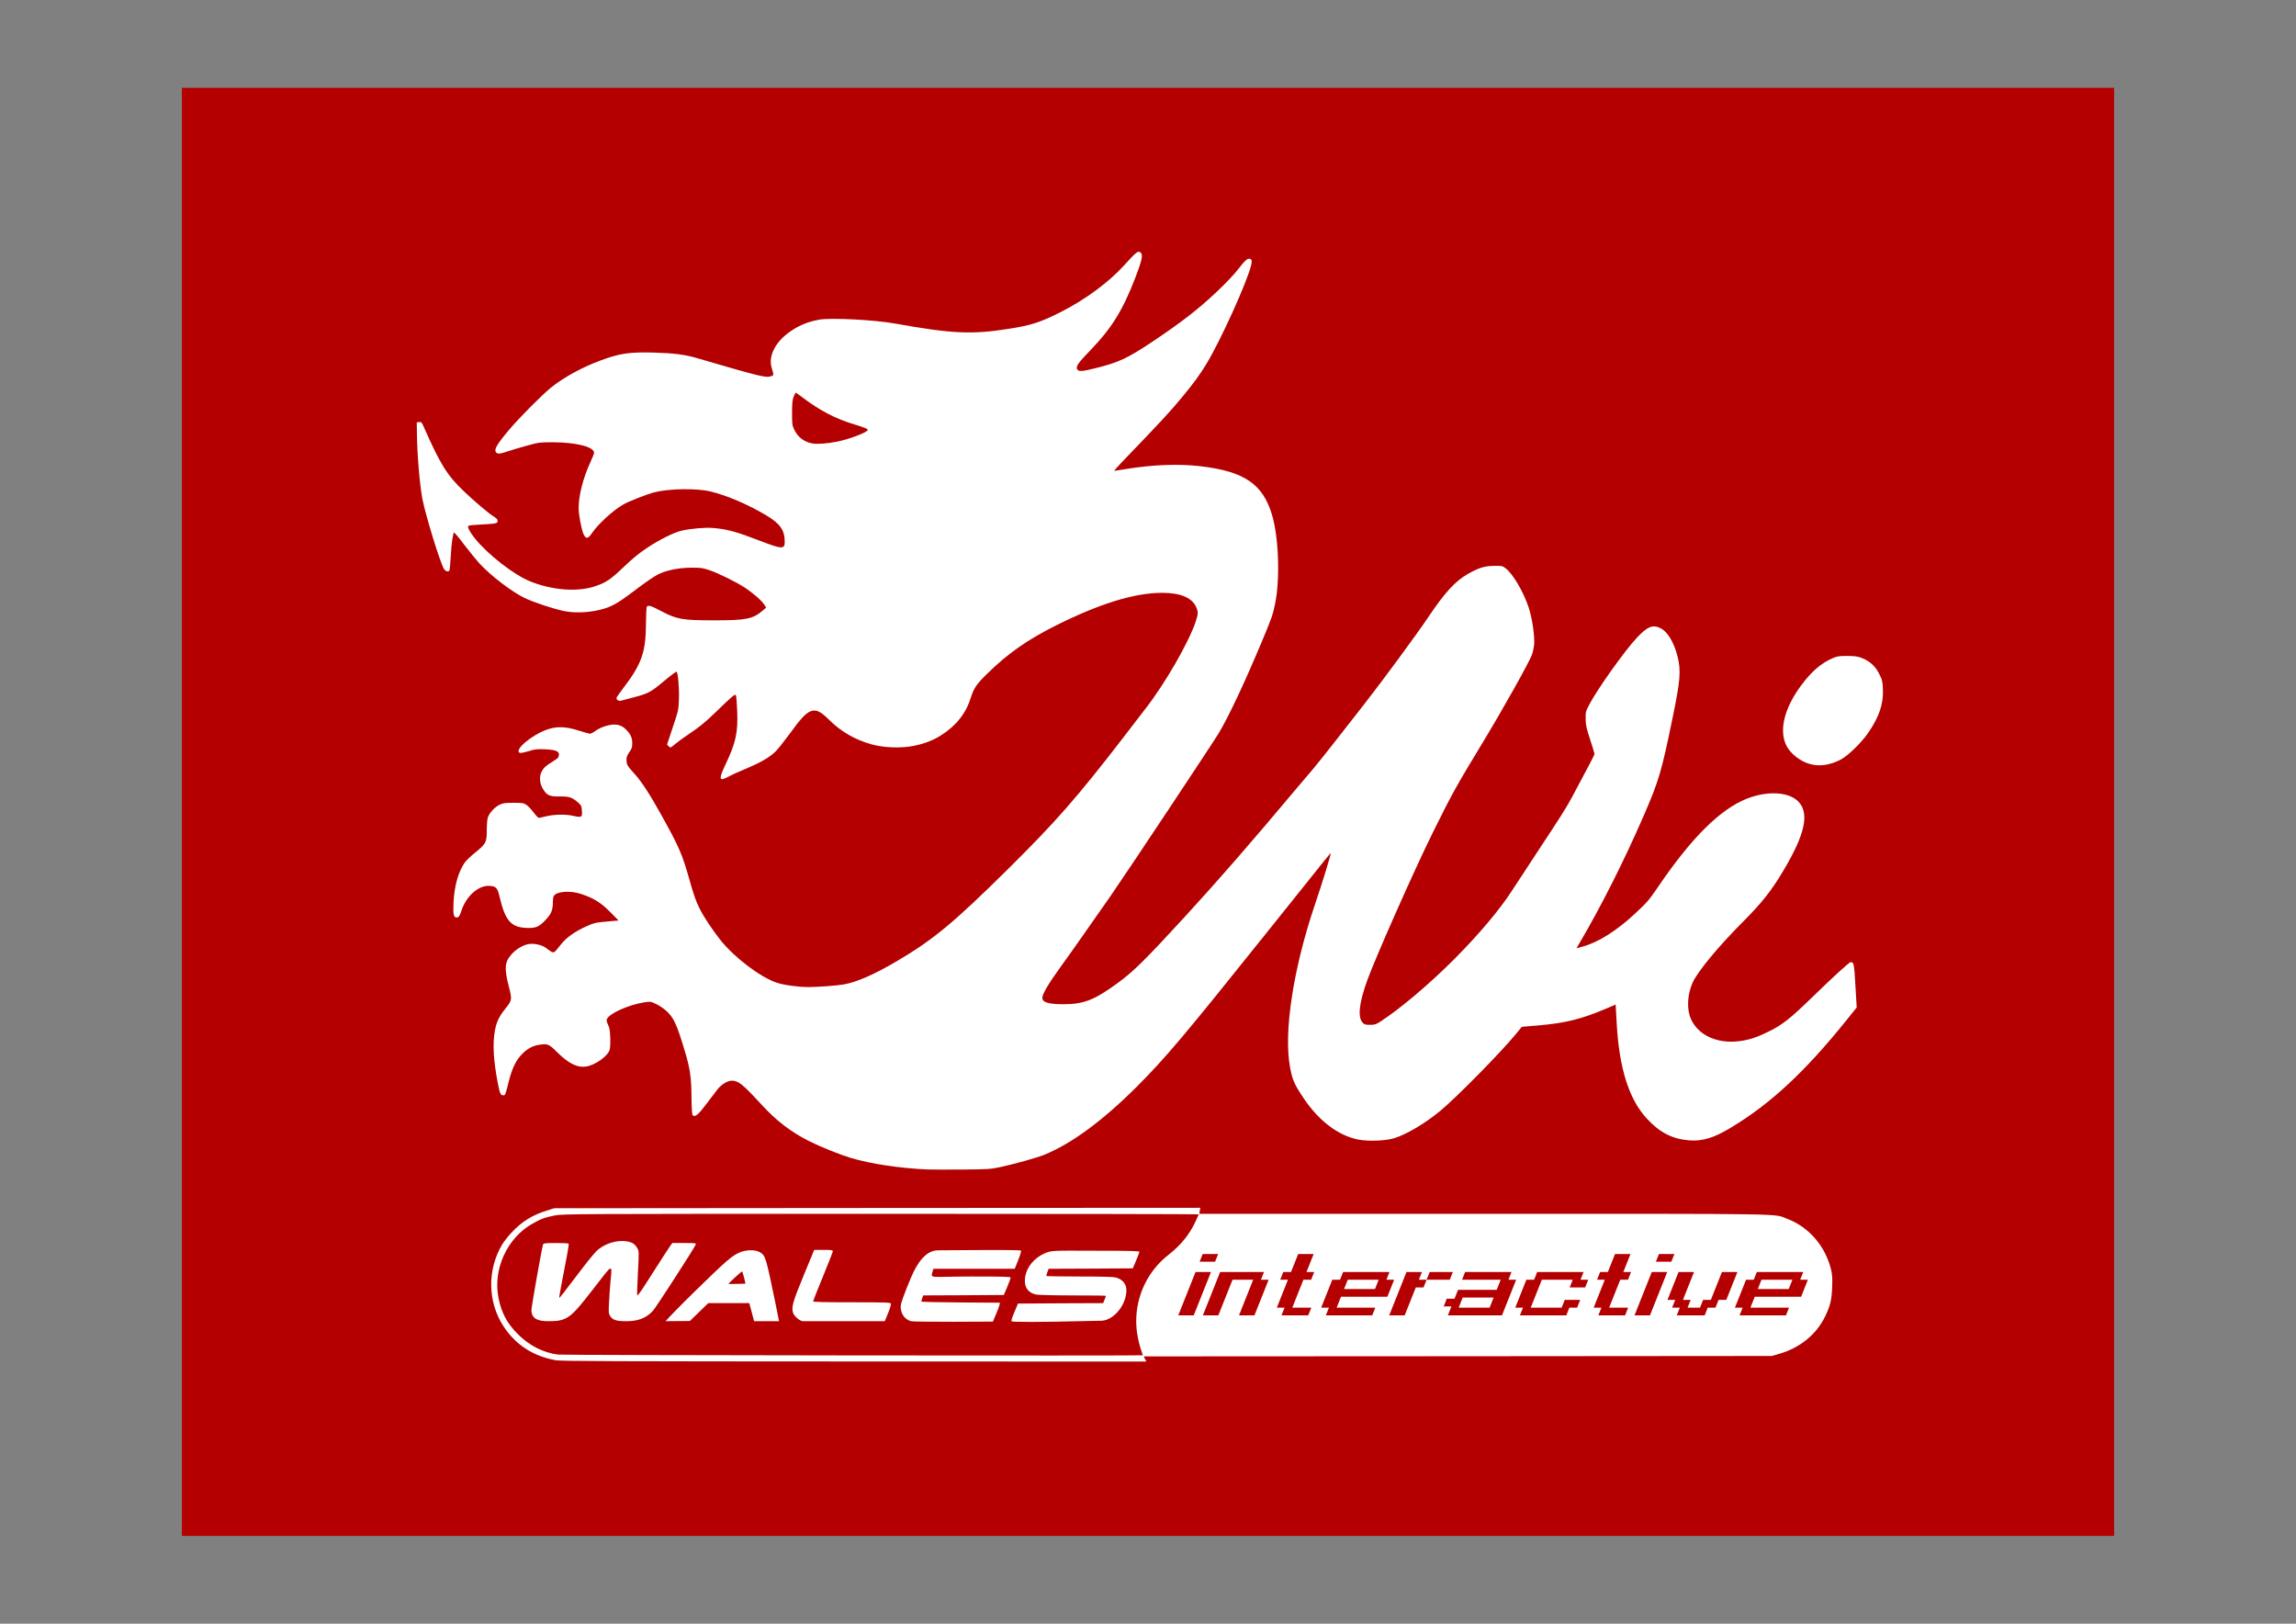 <?xml version="1.0" encoding="UTF-8"?>
<!DOCTYPE svg PUBLIC "-//W3C//DTD SVG 1.1//EN" "http://www.w3.org/Graphics/SVG/1.1/DTD/svg11.dtd">
<!-- Creator: CorelDRAW 2018 (64 Bit) -->
<svg xmlns="http://www.w3.org/2000/svg" xml:space="preserve" width="297mm" height="210mm" version="1.1" style="shape-rendering:geometricPrecision; text-rendering:geometricPrecision; image-rendering:optimizeQuality; fill-rule:evenodd; clip-rule:evenodd"
viewBox="0 0 29700 21000"
 xmlns:xlink="http://www.w3.org/1999/xlink">
 <rect x="0" y="0" width="29700" height="21000" fill="#808080" stroke="none"/>
 <defs>
  <style type="text/css">
   <![CDATA[
    .fil0 {fill:#B40001}
    .fil1 {fill:white}
   ]]>
  </style>
 </defs>
 <g id="Camada_x0020_1">
  <g id="_2158753429296">
   <polygon class="fil0" points="2353.11,10500 2353.11,1135.66 14850,1135.66 27346.89,1135.66 27346.89,10500 27346.89,19864.34 14850,19864.34 2353.11,19864.34 "/>
   <path class="fil0" d="M9395.8 16599.59c0,-38.88 6.67,-48.87 82.2,-116.63 67.76,-61.1 88.87,-73.32 121.08,-73.32 37.77,0 38.88,1.11 56.66,72.2 10,38.88 17.77,91.09 17.77,116.64l0 44.44 -138.85 0 -138.86 0 0 -43.33z"/>
   <path class="fil0" d="M10472.2 5768.95c-106.64,-19.99 -188.84,-84.42 -234.39,-184.4 -23.33,-51.09 -25.55,-71.09 -25.55,-244.38 0,-156.63 3.34,-197.73 20,-241.05 19.99,-49.99 23.33,-53.32 61.09,-53.32 33.33,0 58.88,13.33 129.97,67.76 204.4,156.63 424.34,271.04 644.29,336.58 55.54,16.67 121.08,37.77 147.74,47.77 46.65,17.77 47.76,18.88 44.43,63.32 -3.33,41.1 -7.77,47.76 -53.32,69.98 -214.39,104.42 -560.97,168.85 -734.26,137.75l0 -0.01z"/>
  </g>
  <g id="_2158753425616">
   <path class="fil1" d="M7189.68 17592.68c-293.26,-53.32 -515.42,-196.62 -674.27,-435.45 -206.62,-312.14 -215.5,-728.7 -22.22,-1057.51 23.33,-38.88 78.87,-111.09 124.42,-158.85 133.3,-142.19 265.49,-224.39 453.22,-283.27l97.75 -31.1 4178.96 -3.33 4178.96 -2.22 -6.66 38.88 -6.67 38.88 3672.42 0c4014.56,0 3751.29,-4.45 3927.91,62.2 285.49,106.64 502.1,358.8 574.3,666.5 13.33,58.88 16.67,111.09 12.22,221.06 -6.66,167.73 -24.44,239.94 -91.09,377.68 -113.3,234.39 -328.8,408.79 -599.85,485.44l-88.86 25.55 -4063.44 3.33 -4062.32 2.22 16.66 33.33 17.78 33.32 -3780.17 -1.11c-3021.47,-1.11 -3795.73,-3.33 -3859.04,-15.55l-0.01 0zm7593.67 -64.43c0,-2.22 -13.33,-41.1 -28.88,-86.64 -15.55,-45.55 -36.66,-138.86 -46.66,-207.73 -35.54,-257.71 23.33,-524.31 166.63,-743.15 66.65,-102.19 144.41,-186.62 247.71,-267.71 155.52,-122.19 267.72,-262.15 344.36,-428.78 21.11,-45.54 38.88,-85.53 38.88,-88.87 0,-3.33 -1849.54,-6.66 -4110.09,-6.66 -3993.45,0 -4112.31,1.11 -4217.84,21.1 -131.08,25.55 -182.17,44.44 -297.7,111.09 -324.37,186.62 -505.43,589.85 -431.01,958.65 37.77,188.84 109.98,325.47 247.72,463.22 146.63,148.85 329.92,242.16 522.09,266.6 65.54,8.89 7564.79,16.66 7564.79,8.89l0 -0.01z"/>
   <path class="fil1" d="M6874.2 16943.95c0,-44.43 136.64,-812.02 151.08,-850.9 5.55,-13.33 33.32,-16.66 165.51,-16.66 87.76,0 162.19,3.33 165.52,8.88 2.22,4.45 -6.67,71.1 -21.11,146.63 -14.44,76.65 -44.43,231.06 -65.54,343.25 -22.21,113.31 -37.77,207.73 -35.54,209.95 4.44,3.34 32.21,-31.1 306.59,-392.12 82.2,-108.86 172.18,-214.39 198.84,-234.39 108.86,-84.42 247.71,-122.19 371.02,-103.31 67.76,11.11 105.53,36.66 134.41,89.98 21.1,37.77 21.1,47.77 6.66,315.48 -7.77,153.29 -12.22,284.37 -8.88,293.26 2.22,8.88 45.54,-47.77 96.64,-128.86 219.95,-344.36 314.37,-489.88 334.36,-517.65l23.33 -31.1 154.41 0c143.29,0 154.4,1.11 147.74,19.99 -16.67,44.44 -512.1,812.02 -553.2,856.46 -93.31,103.31 -207.45,134.87 -342.97,134.87 -101.09,0 -172.46,-6.01 -208,-63.78 -23.33,-36.66 -24.44,-47.76 -16.67,-185.51 4.45,-79.98 12.22,-201.06 18.89,-267.71 22.22,-228.83 33.32,-233.27 -206.62,78.87 -222.16,287.71 -292.15,363.24 -379.9,404.35 -74.66,35.54 -152.93,32.95 -223.66,33.32 -103.49,0.54 -212.91,-19.06 -212.91,-143.3z"/>
   <path class="fil1" d="M8611.01 17087.25c-0.71,0 2.54,-4.16 9.77,-12.35 34.34,-38.9 158.17,-168.68 368.46,-374.22 405.45,-395.45 470.99,-453.22 573.19,-499.87 84.42,-38.88 208.83,-41.1 268.82,-4.45 71.09,44.44 74.42,56.66 197.73,649.84 24.62,120.39 38.32,191.93 47.84,241.05l-322.5 0 -30.82 -117.74 -31.11 -115.53 -265.49 0 -265.49 0 -118.86 115.53 -118.86 115.52 -312.68 2.22zm1031.52 -484.62c0,-15.55 -36.78,-153 -41.23,-158.55 -6.66,-5.56 -177.96,151.85 -177.96,162.95l219.19 -4.4z"/>
   <path class="fil1" d="M11788.54 17088.36c-83.31,-19.99 -137.74,-95.53 -137.74,-191.06 0,-37.77 39.99,-149.97 132.19,-371.02 89.54,-212.15 200.7,-354.53 351.02,-355.47l532.09 -3.33c292.15,-2.22 536.53,1.11 540.98,5.55 5.55,5.56 -10,59.99 -35.55,123.31l-45.54 113.3 -525.43 0 -525.42 0 -12.22 34.44c-24.44,98.86 -45.54,65.54 498.76,65.54 421.01,0 510.99,2.22 510.99,14.44 0,8.88 -20,62.2 -43.33,119.97l-44.43 104.42 -520.98 3.33 -522.1 2.22 -12.21 35.55c-6.67,18.88 -12.22,38.88 -12.22,43.32 0,5.55 228.83,11.11 508.76,12.22l507.65 3.33 -3.33 24.44c-2.23,13.33 -22.22,67.76 -45.55,122.19l-41.1 97.76 -510.98 2.22c-279.94,0 -525.43,-2.22 -544.31,-6.67l0 0z"/>
   <path class="fil1" d="M13087.1 17089.47c-8.88,-5.55 1.11,-39.99 34.44,-118.86l46.65 -111.08 550.98 -3.33 550.97 -2.23 17.78 -44.43c10,-24.44 17.77,-47.76 17.77,-49.99 0,-3.33 -193.28,-5.55 -429.89,-5.55 -237.72,0 -451,-5.56 -474.33,-11.11 -95.35,-21.19 -146.44,-85.6 -144.41,-181.07 1.12,-124.41 77.76,-254.77 216.62,-332.53 127.25,-66.16 132.19,-52.93 728.71,-52.93 422.11,0 536.53,3.34 536.53,14.44 -1.11,6.67 -20,58.88 -43.32,113.31l-42.21 99.97 -544.31 3.34 -544.31 2.22 -16.67 43.32c-10,24.44 -14.44,46.66 -11.11,49.99 3.34,3.33 196.62,6.67 428.78,6.67 275.49,0 438.78,4.44 467.67,12.21 97.44,28.43 143.35,93.81 136.63,186.63 -14.73,201.32 -190.07,380.27 -335.47,373.24l-312.15 6.66c-442.11,11.11 -819.8,11.11 -835.35,1.11z"/>
   <path class="fil1" d="M10262.25 16988.39c-29.99,-73.32 -11.11,-142.19 133.3,-492.1l136.64 -331.03 119.97 0c102.19,0 121.08,2.22 121.08,17.77 0,8.89 -57.77,155.52 -127.75,326.59 -69.98,169.96 -127.74,314.36 -127.74,321.03 0,8.88 145.52,12.22 499.87,12.22 437.67,0 500.99,2.22 506.54,16.66 4.45,10 -12.22,64.43 -35.54,122.19l-43.33 105.53 -539.86 0 -517.25 0c-44.43,0 -109.46,-63.89 -125.93,-98.86z"/>
   <path class="fil1" d="M17393.81 16655.14c0,-4.45 11.11,-34.44 23.33,-66.65l24.44 -56.66 186.62 0 186.62 0 -23.33 66.65 -24.44 66.65 -186.62 0c-102.19,0 -186.62,-4.44 -186.62,-9.99l0 0z"/>
   <path class="fil1" d="M18893.44 16890.63c0,-4.44 11.11,-34.43 24.44,-66.65l24.44 -58.87 182.17 0c99.98,0 179.96,4.44 177.74,8.88 -1.11,4.45 -13.33,34.44 -24.44,66.65l-22.22 57.77 -181.06 0c-99.98,0 -181.07,-3.33 -181.07,-7.78l0 0z"/>
   <path class="fil1" d="M22739.15 16656.25c2.22,-4.45 13.33,-34.44 24.44,-66.65l22.22 -57.77 186.62 0c102.19,0 186.62,2.22 186.62,5.56 0,2.22 -10,32.21 -23.33,66.65l-22.22 61.09 -189.95 0c-103.31,0 -186.62,-4.44 -184.4,-8.88l0 0z"/>
  </g>
  <g id="_2158753411664">
   <path class="fil0" d="M15241.52 17012.04l100 0 100 0 223.37 -560.97 -100 0 -100 0 -223.37 560.97zm276.27 -693.8l100 0 100 0 39.82 -100 -100 0 -100 0 -39.82 100z"/>
   <path class="fil0" d="M21143.3 17012.04l100 0 100 0 223.37 -560.97 -100 0 -100 0 -223.37 560.97zm276.27 -693.8l100 0 100 0 39.82 -100 -100 0 -100 0 -39.82 100z"/>
   <polygon class="fil0" points="15559.88,17012.04 15659.88,17012.04 15759.88,17012.04 15943.43,16551.07 16210.58,16551.07 16027.03,17012.04 16127.03,17012.04 16227.03,17012.04 16410.58,16551.07 16310.58,16551.07 16350.4,16451.07 16250.4,16451.07 15983.25,16451.07 15883.25,16451.07 15783.25,16451.07 "/>
   <polygon class="fil0" points="16516.64,16912.04 16616.64,16912.04 16576.82,17012.04 16676.82,17012.04 16776.82,17012.04 16922.82,17012.04 16962.64,16912.04 16816.64,16912.04 16716.64,16912.04 16860.37,16551.07 16860.38,16551.07 16960.37,16551.07 17000.19,16451.07 16900.2,16451.07 16992.91,16218.24 16892.91,16218.24 16792.91,16218.24 16700.19,16451.07 16600.19,16451.07 16560.37,16551.07 16660.37,16551.07 "/>
   <polygon class="fil0" points="20615.13,16912.04 20715.13,16912.04 20675.31,17012.04 20775.31,17012.04 20875.31,17012.04 21021.31,17012.04 21061.13,16912.04 20915.13,16912.04 20815.13,16912.04 20958.86,16551.07 20958.87,16551.07 21058.86,16551.07 21098.68,16451.07 20998.69,16451.07 21091.4,16218.24 20991.4,16218.24 20891.4,16218.24 20798.68,16451.07 20698.68,16451.07 20658.86,16551.07 20758.86,16551.07 "/>
   <polygon class="fil0" points="17970.33,17012.04 18070.33,17012.04 18170.33,17012.04 18314.06,16651.07 18414.06,16651.07 18453.88,16551.07 18553.88,16551.07 18653.88,16551.07 18753.88,16551.07 18793.7,16451.07 18693.7,16451.07 18593.7,16451.07 18493.7,16451.07 18453.88,16551.07 18353.88,16551.07 18393.7,16451.07 18293.7,16451.07 18193.7,16451.07 "/>
   <polygon class="fil0" points="20300.85,16912.04 20400.85,16912.04 20440.67,16812.04 20340.67,16812.04 20240.67,16812.04 20200.85,16912.04 20100.85,16912.04 20000.85,16912.04 19900.85,16912.04 19800.85,16912.04 19944.58,16551.07 20044.58,16551.07 20144.58,16551.07 20244.58,16551.07 20344.58,16551.07 20304.76,16651.07 20404.76,16651.07 20504.76,16651.07 20544.58,16551.07 20444.58,16551.07 20484.4,16451.07 20384.4,16451.07 20284.4,16451.07 20184.4,16451.07 20084.4,16451.07 19984.4,16451.07 19884.4,16451.07 19844.58,16551.07 19744.58,16551.07 19600.85,16912.04 19700.85,16912.04 19661.03,17012.04 19761.03,17012.04 19861.03,17012.04 19961.03,17012.04 20061.03,17012.04 20161.03,17012.04 20261.03,17012.04 "/>
   <path class="fil0" d="M17290.37 16912.04l56.02 -140.73 100 0 100 0 100 0 100 0 100 0 100 0 39.82 -100 47.89 -120.24 -100 0 39.82 -100 -100 0 -100 0 -100 0 -100 0 -100 0 -100 0 -39.82 100 -100 0 -143.73 360.97 100 0 -39.82 100 100 0 100 0 100 0 100 0 100 0 100 0 39.82 -100 -100 0 -100 0 -100 0 -100 0 -100 0zm495.84 -240.73l-100 0 -100 0 -100 0 -100 0 47.89 -120.24 100 0 100 0 100 0 100 0 -47.89 120.24z"/>
   <path class="fil0" d="M19320.8 16781.56l-51.95 130.48 -100 0 -100 0 -100 0 -100 0 51.95 -130.48 100 0 100 0 100 0 100 0zm39.82 -100l-100 0 -100 0 -100 0 -100 0 -100 0 -39.82 100 -6.07 15.24 -100 0 -39.82 100 100 0 -6.06 15.24 -39.82 100 100 0 100 0 80 0 100 0 120 0 100 0 100 0 183.55 -460.97 -100 0 39.82 -100 -100 0 -100 0 -100 0 -100 0 -100 0 -100 0 -39.82 100 100 0 100 0 100 0 100 0 100 0 -51.96 130.49z"/>
   <polygon class="fil0" points="22230.65,16812.04 22330.65,16812.04 22474.38,16451.07 22374.38,16451.07 22274.38,16451.07 22130.65,16812.04 22030.65,16812.04 21990.83,16912.04 21829.61,16912.04 21869.43,16812.04 21769.43,16812.04 21913.16,16451.07 21813.16,16451.07 21713.16,16451.07 21569.43,16812.04 21669.43,16812.04 21629.61,16912.04 21729.61,16912.04 21689.79,17012.04 21789.79,17012.04 21951.01,17012.04 22051.01,17012.04 22090.83,16912.04 22190.83,16912.04 "/>
   <path class="fil0" d="M22642.36 16912.04l56.02 -140.73 100 0 100 0 100 0 100 0 100 0 100 0 39.82 -100 47.89 -120.24 -100 0 39.82 -100 -100 0 -100 0 -100 0 -100 0 -100 0 -100 0 -39.82 100 -100 0 -143.73 360.97 100 0 -39.82 100 100 0 100 0 100 0 100 0 100 0 100 0 39.82 -100 -100 0 -100 0 -100 0 -100 0 -100 0zm495.84 -240.73l-100 0 -100 0 -100 0 -100 0 47.89 -120.24 100 0 100 0 100 0 100 0 -47.89 120.24z"/>
  </g>
  <path class="fil1" d="M12006.26 15125.52c-362.13,-15.55 -736.48,-71.1 -998.64,-148.85 -139.96,-42.22 -384.35,-139.97 -536.53,-215.51 -239.94,-121.08 -426.56,-263.26 -619.85,-474.32 -246.6,-267.71 -298.81,-309.93 -386.57,-309.93 -52.21,0 -127.75,45.55 -178.84,106.64 -18.89,24.44 -83.32,107.75 -143.3,187.73 -108.86,145.52 -152.19,182.18 -182.18,152.19 -8.89,-8.89 -13.33,-82.2 -15.55,-232.17 -2.22,-262.15 -17.77,-368.79 -86.65,-597.63 -104.41,-351.02 -144.4,-436.55 -246.6,-526.53 -29.99,-26.66 -86.65,-63.32 -125.53,-82.2 -69.98,-33.33 -71.09,-33.33 -158.85,-20 -192.17,30 -436.55,138.86 -475.43,212.17 -8.89,16.67 -5.56,34.44 13.33,74.43 19.99,42.21 25.55,77.76 28.88,169.96 2.22,64.43 -1.11,133.3 -7.78,156.63 -24.44,82.2 -188.84,198.84 -304.37,215.5 -114.41,17.77 -227.72,-38.88 -381.01,-191.07 -98.87,-98.86 -117.75,-106.64 -224.39,-89.98 -87.76,13.33 -152.19,48.88 -222.17,118.86 -81.09,82.2 -131.08,186.62 -175.51,364.36 -41.1,165.51 -42.21,169.96 -69.98,169.96 -32.22,0 -42.21,-20 -66.65,-144.41 -58.88,-298.82 -72.21,-523.21 -39.99,-694.27 22.21,-113.31 54.43,-181.07 132.19,-277.71 91.09,-114.42 92.2,-117.75 45.54,-298.82 -58.87,-231.05 -51.1,-311.03 39.99,-411.01 59.99,-65.54 135.52,-111.08 214.39,-128.85 62.21,-13.33 168.85,7.77 221.06,44.43 16.66,12.22 44.43,32.22 61.09,44.43 18.89,14.45 38.88,20 51.1,15.56 10,-4.45 45.55,-43.33 78.87,-87.76 66.65,-91.09 183.29,-176.62 328.81,-242.16 107.75,-48.88 124.41,-53.32 287.71,-67.76l138.85 -12.22 -111.08 -112.2c-121.09,-121.08 -209.95,-176.62 -374.36,-231.05 -141.07,-47.77 -321.03,-33.33 -353.24,27.77 -6.67,11.11 -11.11,45.54 -11.11,76.65 0,102.19 -19.99,152.18 -91.09,227.72 -81.09,87.76 -122.19,107.75 -219.94,107.75 -224.39,0 -303.26,-83.31 -376.58,-396.57 -27.77,-121.08 -45.54,-141.07 -126.63,-147.74 -145.52,-12.22 -306.59,129.97 -369.91,324.36 -22.22,67.77 -34.44,84.43 -61.1,84.43 -38.88,0 -46.65,-39.99 -39.99,-193.29 10,-212.17 61.1,-395.45 143.3,-514.31 17.77,-26.66 79.98,-86.65 138.86,-133.3 137.74,-112.2 147.74,-129.97 147.74,-285.49 0,-66.65 5.55,-139.96 13.33,-164.4 17.77,-58.88 86.64,-134.41 151.07,-166.63 45.54,-22.21 68.87,-25.55 181.07,-25.55 118.86,0 131.08,2.22 168.84,27.77 23.33,15.55 64.43,58.88 92.2,97.76 28.88,37.77 57.77,68.87 66.65,68.87 7.78,0 42.21,-6.67 75.54,-15.55 111.08,-28.88 258.82,-34.44 359.91,-12.22 121.08,26.66 128.85,22.21 122.19,-63.32 -4.44,-63.32 -8.89,-71.09 -48.88,-106.64 -78.87,-68.87 -113.3,-79.98 -237.72,-78.87 -132.19,1.11 -165.51,-13.33 -215.5,-94.42 -44.43,-69.98 -52.21,-162.18 -19.99,-224.39 27.77,-53.32 54.43,-77.76 142.18,-131.08 37.77,-22.21 72.21,-47.76 75.54,-57.76 26.66,-71.1 -14.44,-95.53 -172.18,-102.2 -107.75,-4.44 -131.08,-2.22 -214.39,24.44 -51.1,15.55 -101.09,25.55 -111.08,22.22 -83.32,-32.22 145.51,-228.84 351.02,-302.15 125.52,-44.43 243.27,-39.99 406.57,12.22 69.98,22.22 136.63,41.1 147.74,41.1 12.22,0 38.88,-12.22 57.76,-26.66 57.76,-42.21 119.97,-69.98 194.4,-84.42 91.09,-18.89 156.62,-1.12 214.39,56.65 59.98,59.98 81.09,105.53 81.09,176.62 1.11,52.21 -4.45,68.87 -37.77,116.64 -30,43.33 -37.77,65.54 -36.66,102.2 2.22,59.98 12.22,77.76 98.86,172.18 93.31,101.08 204.4,272.15 351.03,536.53 229.94,413.23 271.04,508.76 359.91,822.02 61.09,218.83 85.53,287.7 138.85,395.46 49.99,101.08 171.07,282.15 268.83,404.34 184.39,228.83 515.42,478.77 728.7,549.86 89.98,30 275.49,55.55 407.68,55.55 122.19,0 376.57,-18.89 459.88,-34.44 173.29,-32.21 397.68,-131.08 694.28,-306.59 460.99,-272.16 727.59,-493.21 1421.86,-1179.71 620.96,-614.29 896.45,-928.65 1478.52,-1682.91 121.09,-157.74 259.94,-337.7 307.71,-399.9 252.16,-324.37 556.53,-853.12 646.5,-1120.84 32.22,-97.75 34.44,-126.63 10,-183.28 -52.21,-126.64 -202.17,-191.07 -443.22,-191.07 -354.36,0 -799.8,136.63 -1363,416.57 -386.57,193.28 -637.62,369.9 -914.22,643.17 -125.52,124.41 -159.96,175.51 -195.5,289.93 -63.32,205.5 -187.73,365.46 -385.46,492.1 -98.87,63.32 -212.17,107.75 -346.58,135.52 -164.41,34.44 -388.79,27.77 -549.87,-16.66 -215.5,-58.88 -398.79,-164.41 -555.41,-319.92 -189.96,-188.85 -256.61,-166.63 -502.1,174.4 -72.21,97.75 -156.63,205.5 -189.95,237.72 -76.65,75.53 -192.18,142.18 -391.02,225.5 -88.86,36.65 -187.73,82.2 -218.83,99.97 -119.97,66.65 -127.75,33.33 -36.66,-157.74 135.52,-285.48 163.29,-414.34 151.07,-703.16 -3.33,-96.64 -11.11,-183.29 -16.66,-193.28 -11.11,-18.89 -37.77,3.33 -262.16,219.94 -141.07,136.64 -204.39,187.73 -367.68,297.71 -55.55,36.66 -124.42,87.75 -153.3,112.19 -28.88,25.55 -56.65,45.55 -62.21,45.55 -9.99,0 -44.43,-31.11 -44.43,-38.88 0,-3.34 33.33,-103.31 74.43,-224.39 73.31,-218.84 73.31,-221.06 78.87,-365.47 4.44,-137.74 -12.22,-333.25 -30,-351.02 -4.44,-4.45 -78.87,51.1 -166.62,124.41 -174.4,145.52 -198.84,157.74 -406.57,212.17 -66.65,16.67 -133.3,34.44 -147.74,38.88 -25.55,7.78 -57.76,-11.11 -57.76,-34.43 0,-6.67 37.77,-62.21 84.42,-123.31 242.16,-315.47 296.59,-469.88 297.71,-843.12 1.11,-109.98 5.55,-206.62 9.99,-213.28 16.67,-25.55 54.43,-15.55 178.85,51.1 211.06,111.08 277.71,123.3 687.61,123.3 418.78,1.11 508.76,-17.77 634.28,-126.64l44.44 -37.76 -30 -45.55c-33.32,-49.99 -143.3,-144.41 -246.6,-213.28 -104.42,-68.87 -337.7,-184.4 -452.11,-223.28 -94.42,-32.21 -115.53,-34.43 -236.61,-34.43 -165.52,1.11 -323.26,32.21 -433.23,86.64 -42.21,21.11 -157.74,98.87 -255.49,173.29 -205.5,155.52 -276.6,203.29 -359.91,239.94 -164.4,73.32 -422.12,98.87 -602.07,61.1 -145.52,-31.11 -395.46,-114.42 -508.76,-168.85 -167.74,-81.09 -434.34,-285.48 -583.19,-445.44 -39.99,-44.44 -129.97,-153.3 -198.84,-244.39 -67.76,-89.98 -127.75,-161.07 -131.08,-156.63 -15.55,17.78 -33.33,142.19 -42.21,304.37 -5.56,96.65 -13.33,179.96 -17.78,186.62 -13.33,22.22 -51.1,11.11 -71.09,-22.21 -48.88,-79.98 -235.5,-686.5 -277.71,-900.89 -34.44,-177.73 -67.76,-568.75 -71.09,-843.12l-2.23 -149.97 31.11 -3.33c27.77,-3.34 33.32,2.22 58.87,61.09 214.39,485.44 303.26,628.74 522.09,836.46 137.75,129.97 311.04,277.71 373.25,316.59 55.54,35.55 67.76,51.1 57.76,77.76 -7.78,20 -39.99,24.44 -221.06,33.33 -78.87,3.33 -148.85,11.11 -154.4,16.66 -15.55,15.55 14.44,74.43 82.2,159.96 166.62,208.84 504.32,472.11 715.38,557.64 285.48,115.53 610.96,141.08 839.79,64.43 145.52,-48.88 202.17,-87.76 372.13,-249.94 113.3,-108.86 198.84,-178.84 296.59,-243.27 164.41,-109.98 354.36,-204.4 453.22,-226.61 116.64,-26.66 308.81,-43.33 405.46,-34.44 184.4,15.55 298.81,46.66 613.18,167.74 279.93,107.75 314.36,108.86 314.36,11.11 0,-149.97 -59.98,-235.5 -238.83,-342.14 -238.83,-142.19 -508.76,-257.72 -720.93,-308.81 -177.73,-43.33 -536.53,-37.77 -725.37,10 -98.87,25.55 -335.47,118.86 -406.57,159.96 -135.52,79.98 -325.47,254.38 -401.01,367.68 -49.99,75.54 -78.87,79.98 -108.86,16.67 -27.77,-59.99 -64.43,-252.16 -64.43,-341.03 0,-159.96 59.99,-395.46 151.07,-589.85 26.66,-57.77 48.88,-112.2 48.88,-123.31 0,-76.65 -226.61,-135.52 -533.2,-136.63 -163.29,0 -179.96,1.11 -322.14,39.99 -82.2,22.21 -194.4,55.54 -248.83,73.31 -108.86,37.77 -139.96,41.1 -159.96,21.11 -35.54,-35.55 -3.33,-95.53 166.63,-297.71 127.74,-152.18 428.78,-454.33 542.08,-545.42 169.96,-135.52 406.57,-264.38 649.84,-353.24 244.39,-88.87 366.58,-106.64 683.17,-97.76 257.71,7.78 399.9,25.55 560.97,73.32 808.69,236.61 883.11,254.38 946.43,233.27 42.21,-13.33 42.21,-6.66 10,-118.86 -39.99,-141.07 47.76,-318.81 221.05,-445.44 123.31,-89.98 241.06,-139.97 398.79,-168.85 148.86,-25.55 705.39,2.22 973.1,49.99 747.59,133.3 995.3,145.52 1482.96,67.76 285.49,-44.43 404.35,-83.31 672.06,-218.83 308.81,-156.63 613.18,-381.02 807.57,-594.3 171.07,-188.84 188.84,-202.17 223.28,-167.73 27.77,27.77 10,106.64 -69.98,314.36 -165.52,429.9 -306.59,657.62 -584.3,945.32 -162.18,167.74 -192.18,211.06 -168.85,247.72 18.89,29.99 64.43,26.66 233.28,-15.55 307.7,-76.65 421,-129.97 753.14,-353.25 357.69,-238.83 570.97,-404.34 800.92,-619.84 144.4,-135.53 243.27,-241.05 304.37,-321.03 64.42,-85.54 103.3,-122.2 129.96,-122.2 34.44,0 42.21,23.33 26.66,86.65 -55.54,223.28 -393.23,968.65 -577.63,1273.02 -87.76,144.41 -164.41,248.82 -317.7,434.33 -157.74,189.96 -263.27,304.37 -780.92,842.01 -56.65,58.88 -98.86,107.75 -93.31,107.75 5.56,0 69.99,-9.99 142.19,-22.21 349.91,-57.77 686.5,-71.1 970.87,-37.77 565.41,65.54 807.58,228.83 926.44,626.51 87.75,291.04 106.64,835.35 39.99,1155.27 -31.11,146.63 -42.22,178.84 -174.4,494.32 -223.28,530.98 -417.68,945.32 -548.76,1167.49 -79.98,134.41 -1204.14,1826.21 -1407.42,2118.36 -91.09,128.86 -239.94,343.25 -332.14,474.33 -91.09,131.07 -234.39,333.25 -317.7,447.66 -149.97,206.62 -229.95,343.25 -229.95,391.02 0,58.87 76.65,82.2 272.16,83.31 262.15,0 401.01,-54.43 699.82,-272.16 211.06,-154.4 359.91,-302.14 883.12,-872 432.11,-471 875.34,-980.87 1448.53,-1665.14 54.43,-64.43 139.96,-165.52 189.95,-223.28 48.88,-57.77 187.73,-229.95 306.59,-383.24 118.86,-152.19 289.93,-371.02 378.8,-484.33 224.38,-286.59 678.72,-904.22 812.02,-1104.17 211.06,-315.47 348.8,-466.55 512.09,-559.86 141.08,-79.98 217.73,-104.42 341.03,-105.53 99.97,-1.11 107.75,0 147.74,31.11 95.53,72.2 231.05,303.26 298.81,506.54 45.55,137.74 79.98,369.91 71.1,477.66 -3.34,39.99 -16.67,99.97 -28.88,134.41 -39.99,106.64 -367.69,690.94 -636.51,1135.27 -347.69,573.19 -394.35,657.62 -647.62,1168.6 -232.16,467.66 -737.59,1608.49 -845.35,1905.08 -107.75,299.93 -126.63,478.77 -58.87,550.98 21.11,22.21 35.55,26.66 93.31,26.66 62.21,0 76.65,-4.45 139.97,-45.55 247.71,-159.96 623.17,-477.66 938.65,-792.02 328.81,-329.92 599.85,-650.95 762.03,-903.11 44.44,-69.99 201.06,-307.71 346.58,-528.76 276.6,-417.68 358.8,-548.75 428.79,-679.83 202.17,-376.58 288.81,-542.09 288.81,-554.31 0,-7.77 -25.55,-91.09 -56.65,-185.51 -47.77,-145.52 -56.66,-185.51 -57.77,-265.49 -2.22,-91.09 0,-97.75 44.44,-183.29 101.08,-196.62 464.33,-706.49 618.73,-869.78 136.64,-144.41 203.29,-172.18 303.26,-123.31 91.09,44.44 175.51,182.18 221.06,363.25 47.76,187.73 37.77,308.81 -66.65,814.24 -138.86,675.39 -175.51,799.8 -365.47,1237.47 -252.16,583.19 -560.97,1195.26 -844.23,1674.03l-31.11 52.21 81.09 -22.22c201.07,-54.43 444.34,-207.72 680.95,-429.89 153.29,-142.19 177.73,-171.07 294.37,-342.14 432.11,-636.51 803.13,-1004.19 1148.6,-1140.83 275.49,-108.86 559.86,-87.75 676.5,48.88 132.19,153.3 71.09,419.9 -203.29,879.78 -157.73,266.6 -278.82,417.68 -535.42,675.39 -305.48,306.59 -570.97,626.51 -637.62,770.92 -71.09,154.4 -81.09,351.02 -22.21,477.66 94.42,206.61 335.47,317.7 616.51,284.37 134.41,-16.66 226.61,-46.65 384.35,-123.3 181.07,-88.87 284.38,-171.07 568.75,-447.67 284.37,-276.6 477.66,-452.11 495.43,-452.11 41.1,1.11 44.43,16.67 61.1,303.26l16.66 283.27 -127.75 158.85c-537.64,669.83 -984.2,1085.28 -1499.62,1395.2 -219.95,133.3 -368.8,177.74 -538.76,164.41 -215.5,-16.67 -378.79,-98.87 -543.2,-275.49 -235.49,-251.05 -363.24,-653.17 -395.46,-1240.8l-13.33 -239.94 -127.74 54.43c-314.37,133.3 -520.98,184.4 -863.12,214.39l-222.17 18.89 -79.98 96.64c-197.73,239.94 -764.25,815.35 -973.09,988.64 -198.84,164.41 -442.11,308.81 -602.07,356.58 -109.97,33.33 -335.47,41.1 -461,16.66 -257.71,-51.1 -507.65,-239.94 -702.04,-527.64 -127.75,-191.07 -148.85,-238.83 -181.07,-409.9 -84.42,-453.22 43.32,-1280.79 323.26,-2105.03 91.08,-266.6 209.94,-652.06 202.17,-658.73 -3.34,-4.44 47.76,-67.76 -856.46,1061.96 -1045.29,1306.34 -1275.24,1577.38 -1639.59,1943.96 -447.67,448.78 -853.12,747.59 -1210.81,893.11 -93.31,37.77 -396.57,122.19 -569.86,158.85 -126.64,26.66 -158.85,27.77 -490.99,31.1 -195.51,1.12 -393.24,1.12 -438.78,-1.11l0.01 0.01zm11409.39 -5243.14c-125.53,-33.33 -253.27,-133.31 -306.59,-236.61 -99.98,-198.84 -30,-485.44 192.17,-784.25 133.3,-178.85 258.83,-286.6 407.68,-349.92 57.76,-24.44 82.2,-27.77 188.84,-27.77 101.08,1.11 133.3,5.56 186.62,26.66 103.31,41.1 173.29,104.42 223.28,203.29 39.99,79.98 44.43,93.31 48.87,201.06 7.78,188.84 -46.65,353.24 -188.84,560.97 -87.75,128.85 -263.27,299.92 -359.91,349.91 -136.63,69.99 -269.93,89.98 -392.12,56.66zm-12583.54 -4171.19c153.3,-31.1 383.24,-117.75 393.24,-149.96 4.44,-13.33 -44.44,-33.33 -191.07,-77.76 -219.94,-65.54 -439.89,-179.96 -644.28,-336.59 -48.88,-36.65 -92.2,-67.76 -96.65,-67.76 -3.33,0 -16.66,23.33 -27.77,53.32 -15.55,41.1 -19.99,83.32 -19.99,207.73 0,138.85 2.22,161.07 25.55,211.06 45.54,99.97 128.85,164.4 234.38,183.29 66.65,12.22 191.07,3.33 326.59,-23.33l0 0z"/>
 </g>
</svg>
